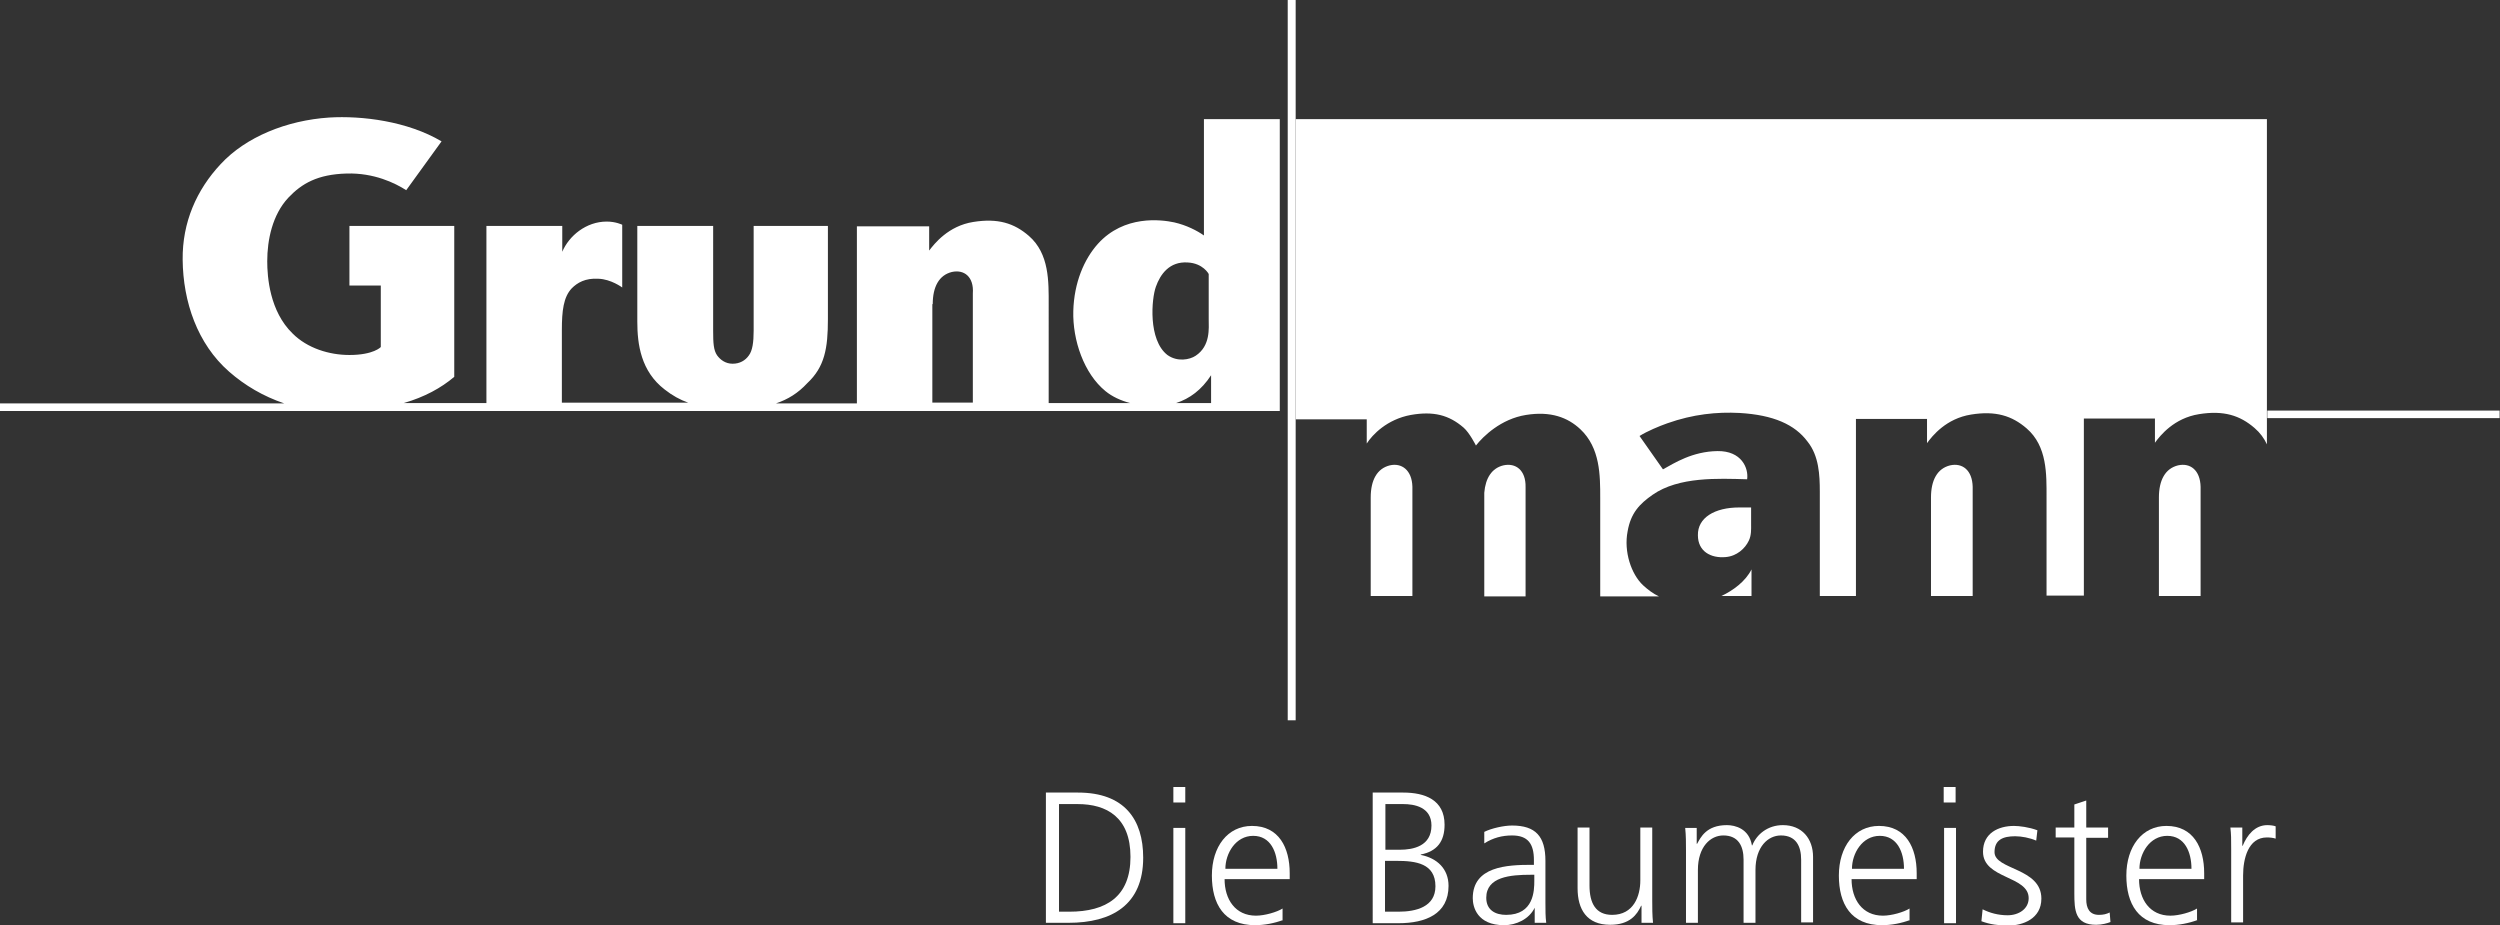<?xml version="1.0" encoding="utf-8"?>
<!-- Generator: Adobe Illustrator 27.3.1, SVG Export Plug-In . SVG Version: 6.00 Build 0)  -->
<svg version="1.1" id="Ebene_1" xmlns="http://www.w3.org/2000/svg" xmlns:xlink="http://www.w3.org/1999/xlink" x="0px" y="0px"
	 viewBox="0 0 629.6 233" style="enable-background:new 0 0 629.6 233;" xml:space="preserve">
<rect x="0" y="0" width="629.6" height="233" fill="#333333" stroke="none"/>
<style type="text/css">
	.st0{fill:#FFFFFF;}
</style>
<g>
	<path class="st0" d="M291.1,72.2c1.1-3.1,3.4-6.4,8-6.1c3.9,0.2,5.3,2.9,5.3,2.9s0,7.7,0,11.4c0,2.2,0.5,6.7-3.3,9.2
		c-1.5,1-4.6,1.6-7.1-0.2C289.1,85.6,290,75.2,291.1,72.2z M234.9,76.6c0-4.4,1.6-7.3,4.8-8.1c3.1-0.7,5.6,1.2,5.3,5.4v27.5h-10.2
		V76.6z M296.2,101.5c3.4-1.1,6.4-3.3,8.8-7v7H296.2z M322.3,30h-19.1v29.3c-1.7-1.2-4.4-2.6-7.5-3.3c-3.3-0.7-12.6-1.9-19.2,5.4
		c-3.5,3.9-6,9.8-6.2,16.9c-0.2,7.4,2.7,15.8,8.1,20.2c1.7,1.4,3.9,2.4,6.2,3h-20.5V76.7c0-5.7,0.2-12.8-5-17.3
		c-3.7-3.2-7.8-4.5-14-3.5c-6.3,1-9.8,5.5-11.1,7.2v-6.1h-18.2v44.6h-20.4c3-1,5.6-2.6,7.9-5.1c4.4-4.1,5.2-8.8,5.2-16.1V56.9h-18.7
		v26.4c0,2.9-0.3,5-1.2,6.2c-0.9,1.3-2.3,2.1-4.1,2.1c-1.8,0-3.1-1-3.9-2.1c-0.9-1.3-1-3.1-1-6.2V56.9h-19.1v24.1
		c0,5.7,0.9,12.5,6.9,17.1c1.9,1.5,3.9,2.6,5.9,3.3h-31.8V83.1c0-4.8,0.4-8.3,2.5-10.5c1.4-1.4,3.4-2.6,6.7-2.4c3.2,0.1,6,2.2,6,2.2
		l0-15.8c0,0-1.6-0.8-3.9-0.8c-5.2,0-9.5,3.6-11.2,7.6v-6.5h-19.1v44.6h-20.8c5.2-1.5,9.4-3.8,12.7-6.6v-38H88v15h7.9v15.5
		c0,0-1.8,2-7.9,2c-5.1,0-10.6-1.7-14.3-5.4c-5.8-5.6-6.4-14.3-6.4-18.2c0-5.4,1.3-11.7,5.3-16c3.4-3.6,7.4-5.9,14.7-6.1
		c6.9-0.2,12.2,2.4,15,4.2l8.9-12.3c-8.6-5.1-20.1-6.5-28.3-6c-10.7,0.7-21,4.9-27.3,11.7C49.5,47.8,45.9,56,46,65.4
		c0.1,10.6,3.7,21.2,11.7,28.2c4,3.5,8.6,6.2,13.9,8H0v1.9h322.3L322.3,30z"/>
</g>
<g>
	<path class="st0" d="M263.4,199.6h8.1c11.7,0,16.4,6.8,16.4,16.4c0,11.9-7.9,16.4-18.8,16.4h-5.7V199.6z M266.6,229.6h2.7
		c9.3,0,15.4-3.8,15.4-13.8c0-10-6-13.3-13.3-13.3h-4.7V229.6z"/>
	<path class="st0" d="M298.5,202.1h-3v-3.9h3V202.1z M295.5,208.5h3v24h-3V208.5z"/>
	<path class="st0" d="M323.1,231.7c-2.1,0.8-4.7,1.3-7,1.3c-7.9,0-10.9-5.4-10.9-12.5c0-7.3,4-12.5,10.1-12.5
		c6.8,0,9.5,5.5,9.5,11.9v1.5h-16.4c0,5.1,2.7,9.2,7.9,9.2c2.2,0,5.3-0.9,6.7-1.8V231.7z M321.7,218.8c0-4.2-1.7-8.3-6.1-8.3
		c-4.4,0-7,4.4-7,8.3H321.7z"/>
	<path class="st0" d="M345.6,199.6h7.8c5.4,0,10.4,1.8,10.4,8.1c0,4.2-1.9,6.7-6,7.5v0.1c4.1,0.8,7,3.5,7,7.8
		c0,7.1-5.8,9.4-12.6,9.4h-6.5V199.6z M348.8,229.6h3.4c4.4,0,9.3-1.2,9.3-6.4c0-5.8-5-6.4-9.8-6.4h-2.9V229.6z M348.9,214h3.6
		c3.4,0,8-0.9,8-6.1c0-4.7-4.4-5.4-7.1-5.4h-4.5V214z"/>
	<path class="st0" d="M386.5,228.6L386.5,228.6c-1.4,2.9-4.7,4.4-7.7,4.4c-6.8,0-7.9-4.6-7.9-6.8c0-8,8.6-8.4,14.8-8.4h0.6v-1.2
		c0-4.1-1.5-6.2-5.5-6.2c-2.5,0-4.8,0.6-7,2v-2.9c1.8-0.9,4.9-1.6,7-1.6c5.9,0,8.4,2.7,8.4,8.9v10.6c0,1.9,0,3.4,0.2,5h-2.9V228.6z
		 M386.3,220.3h-0.8c-5.1,0-11.2,0.5-11.2,5.8c0,3.1,2.3,4.3,5,4.3c7,0,7.1-6.1,7.1-8.6V220.3z"/>
	<path class="st0" d="M416.1,226.8c0,1.8,0,3.7,0.2,5.6h-2.9v-4.3h-0.1c-1,2.2-2.8,4.8-7.8,4.8c-5.9,0-8.2-3.9-8.2-9.2v-15.3h3V223
		c0,4.5,1.6,7.4,5.7,7.4c5.4,0,7.1-4.7,7.1-8.7v-13.3h3V226.8z"/>
	<path class="st0" d="M453.6,232.4v-15.9c0-3.4-1.3-6.1-5.1-6.1c-3.2,0-6.4,2.8-6.4,8.7v13.3h-3v-15.9c0-3.4-1.3-6.1-5.1-6.1
		c-3.2,0-6.4,2.8-6.4,8.7v13.3h-3v-18.3c0-1.8,0-3.7-0.2-5.6h2.9v4l0.1,0c0.9-1.6,2.3-4.7,7.5-4.7c2.1,0,5.6,0.9,6.3,5.1h0.1
		c1.1-2.8,3.9-5.1,7.7-5.1c4.8,0,7.6,3.4,7.6,8v16.5H453.6z"/>
	<path class="st0" d="M481,231.7c-2.1,0.8-4.7,1.3-7,1.3c-7.9,0-10.9-5.4-10.9-12.5c0-7.3,4-12.5,10.1-12.5c6.8,0,9.5,5.5,9.5,11.9
		v1.5h-16.4c0,5.1,2.7,9.2,7.9,9.2c2.2,0,5.3-0.9,6.7-1.8V231.7z M479.5,218.8c0-4.2-1.7-8.3-6.1-8.3c-4.4,0-7,4.4-7,8.3H479.5z"/>
	<path class="st0" d="M492.5,202.1h-3v-3.9h3V202.1z M489.6,208.5h3v24h-3V208.5z"/>
	<path class="st0" d="M499.3,229c1.8,0.9,3.9,1.5,6.3,1.5c2.8,0,5.3-1.6,5.3-4.3c0-5.7-11.5-4.8-11.5-11.7c0-4.7,3.9-6.5,7.8-6.5
		c1.3,0,3.8,0.3,5.9,1.1l-0.3,2.6c-1.6-0.7-3.7-1.1-5.3-1.1c-3.1,0-5.2,0.9-5.2,4c0,4.5,11.8,3.9,11.8,11.7c0,5.1-4.7,6.8-8.4,6.8
		c-2.3,0-4.6-0.3-6.7-1.1L499.3,229z"/>
	<path class="st0" d="M530.9,211h-5.5v15.5c0,2.2,0.8,3.9,3.2,3.9c1.1,0,1.9-0.2,2.7-0.6l0.2,2.4c-0.7,0.3-2.2,0.7-3.6,0.7
		c-5.3,0-5.5-3.6-5.5-8v-14h-4.7v-2.5h4.7v-5.8l3-1v6.8h5.5V211z"/>
	<path class="st0" d="M553.4,231.7c-2.1,0.8-4.7,1.3-7,1.3c-7.9,0-10.9-5.4-10.9-12.5c0-7.3,4-12.5,10.1-12.5
		c6.8,0,9.5,5.5,9.5,11.9v1.5h-16.4c0,5.1,2.7,9.2,7.9,9.2c2.2,0,5.3-0.9,6.7-1.8V231.7z M551.9,218.8c0-4.2-1.7-8.3-6.1-8.3
		c-4.4,0-7,4.4-7,8.3H551.9z"/>
	<path class="st0" d="M561.9,213.8c0-2.6,0-3.6-0.2-5.4h3v4.6h0.1c1.1-2.7,3.1-5.2,6.2-5.2c0.7,0,1.6,0.1,2.1,0.3v3.1
		c-0.6-0.2-1.4-0.3-2.2-0.3c-4.7,0-6,5.3-6,9.6v11.8h-3V213.8z"/>
</g>
<rect x="571" y="103.4" class="st0" width="58.5" height="1.9"/>
<rect x="324.3" class="st0" width="2" height="181.4"/>
<g>
	<path class="st0" d="M433.5,150.1h7.6v-6.7C439.6,146.4,436.5,148.7,433.5,150.1z"/>
	<path class="st0" d="M378.6,117.2c-2.9,0.7-4.5,3.2-4.8,6.9c0,0.4,0,0.8,0,1.3v24.8h10.4v-27.5
		C384.3,118.4,381.7,116.5,378.6,117.2z"/>
	<path class="st0" d="M326.3,30v120.2h0l0-44.6l0.1,0h17.8v6.1c1.4-2.2,5.1-6.1,11.1-7.2c5.7-1,9.6,0,13.3,3.2
		c1.5,1.3,3.1,4.5,3.1,4.5c1.8-2.3,6.3-6.7,12.6-7.7c6.2-1,10.5,0.6,13.7,3.6c5,4.7,5,11.6,5,17.3v24.8h14.8c-1.5-0.7-2.8-1.7-4-2.8
		c-3-2.8-4.9-8.5-3.9-13.6c0.8-4.6,3-6.9,6.3-9.2c6.6-4.6,16.5-4.1,23.8-3.9c0.4-2.8-1.4-7.2-7.5-7.1c-6.3,0.1-10.8,3-13.7,4.6
		l-5.9-8.4c1.9-1.2,5-2.5,7-3.2c6.5-2.3,12.5-2.9,18.2-2.6c8.5,0.5,13.9,2.9,17.1,7.2c2.9,3.6,3.1,8.5,3.1,12.6v26.3h9.1v-44.6h17.9
		v6.1c1.3-1.8,4.8-6.2,11.1-7.2c6.2-1,10.3,0.3,14,3.5c5.2,4.5,5,11.6,5,17.3v24.8h9.4v-44.6h17.9v6.1c1.3-1.8,4.8-6.2,11.1-7.2
		c6.2-1,10.3,0.3,14,3.5c1.4,1.2,2.4,2.6,3.1,4.1V30H326.3z"/>
	<path class="st0" d="M350,117.2c-3.2,0.8-4.8,3.7-4.8,8.1v24.8h10.5v-27.5C355.6,118.4,353,116.5,350,117.2z"/>
	<path class="st0" d="M438,127.8c-6.2,0-10.5,2.6-10.4,7c0,4.1,3.3,5.8,6.9,5.5c2.9-0.2,5-2.2,5.9-4.1c0.7-1.4,0.6-3,0.6-4.1v-4.3
		H438z"/>
	<path class="st0" d="M548.5,117.2c-3.2,0.8-4.8,3.7-4.8,8.1v24.8h10.5v-27.5C554.1,118.4,551.6,116.5,548.5,117.2z"/>
	<path class="st0" d="M491.1,117.2c-3.2,0.8-4.8,3.7-4.8,8.1v24.8h10.5v-27.5C496.7,118.4,494.2,116.5,491.1,117.2z"/>
</g>
</svg>
